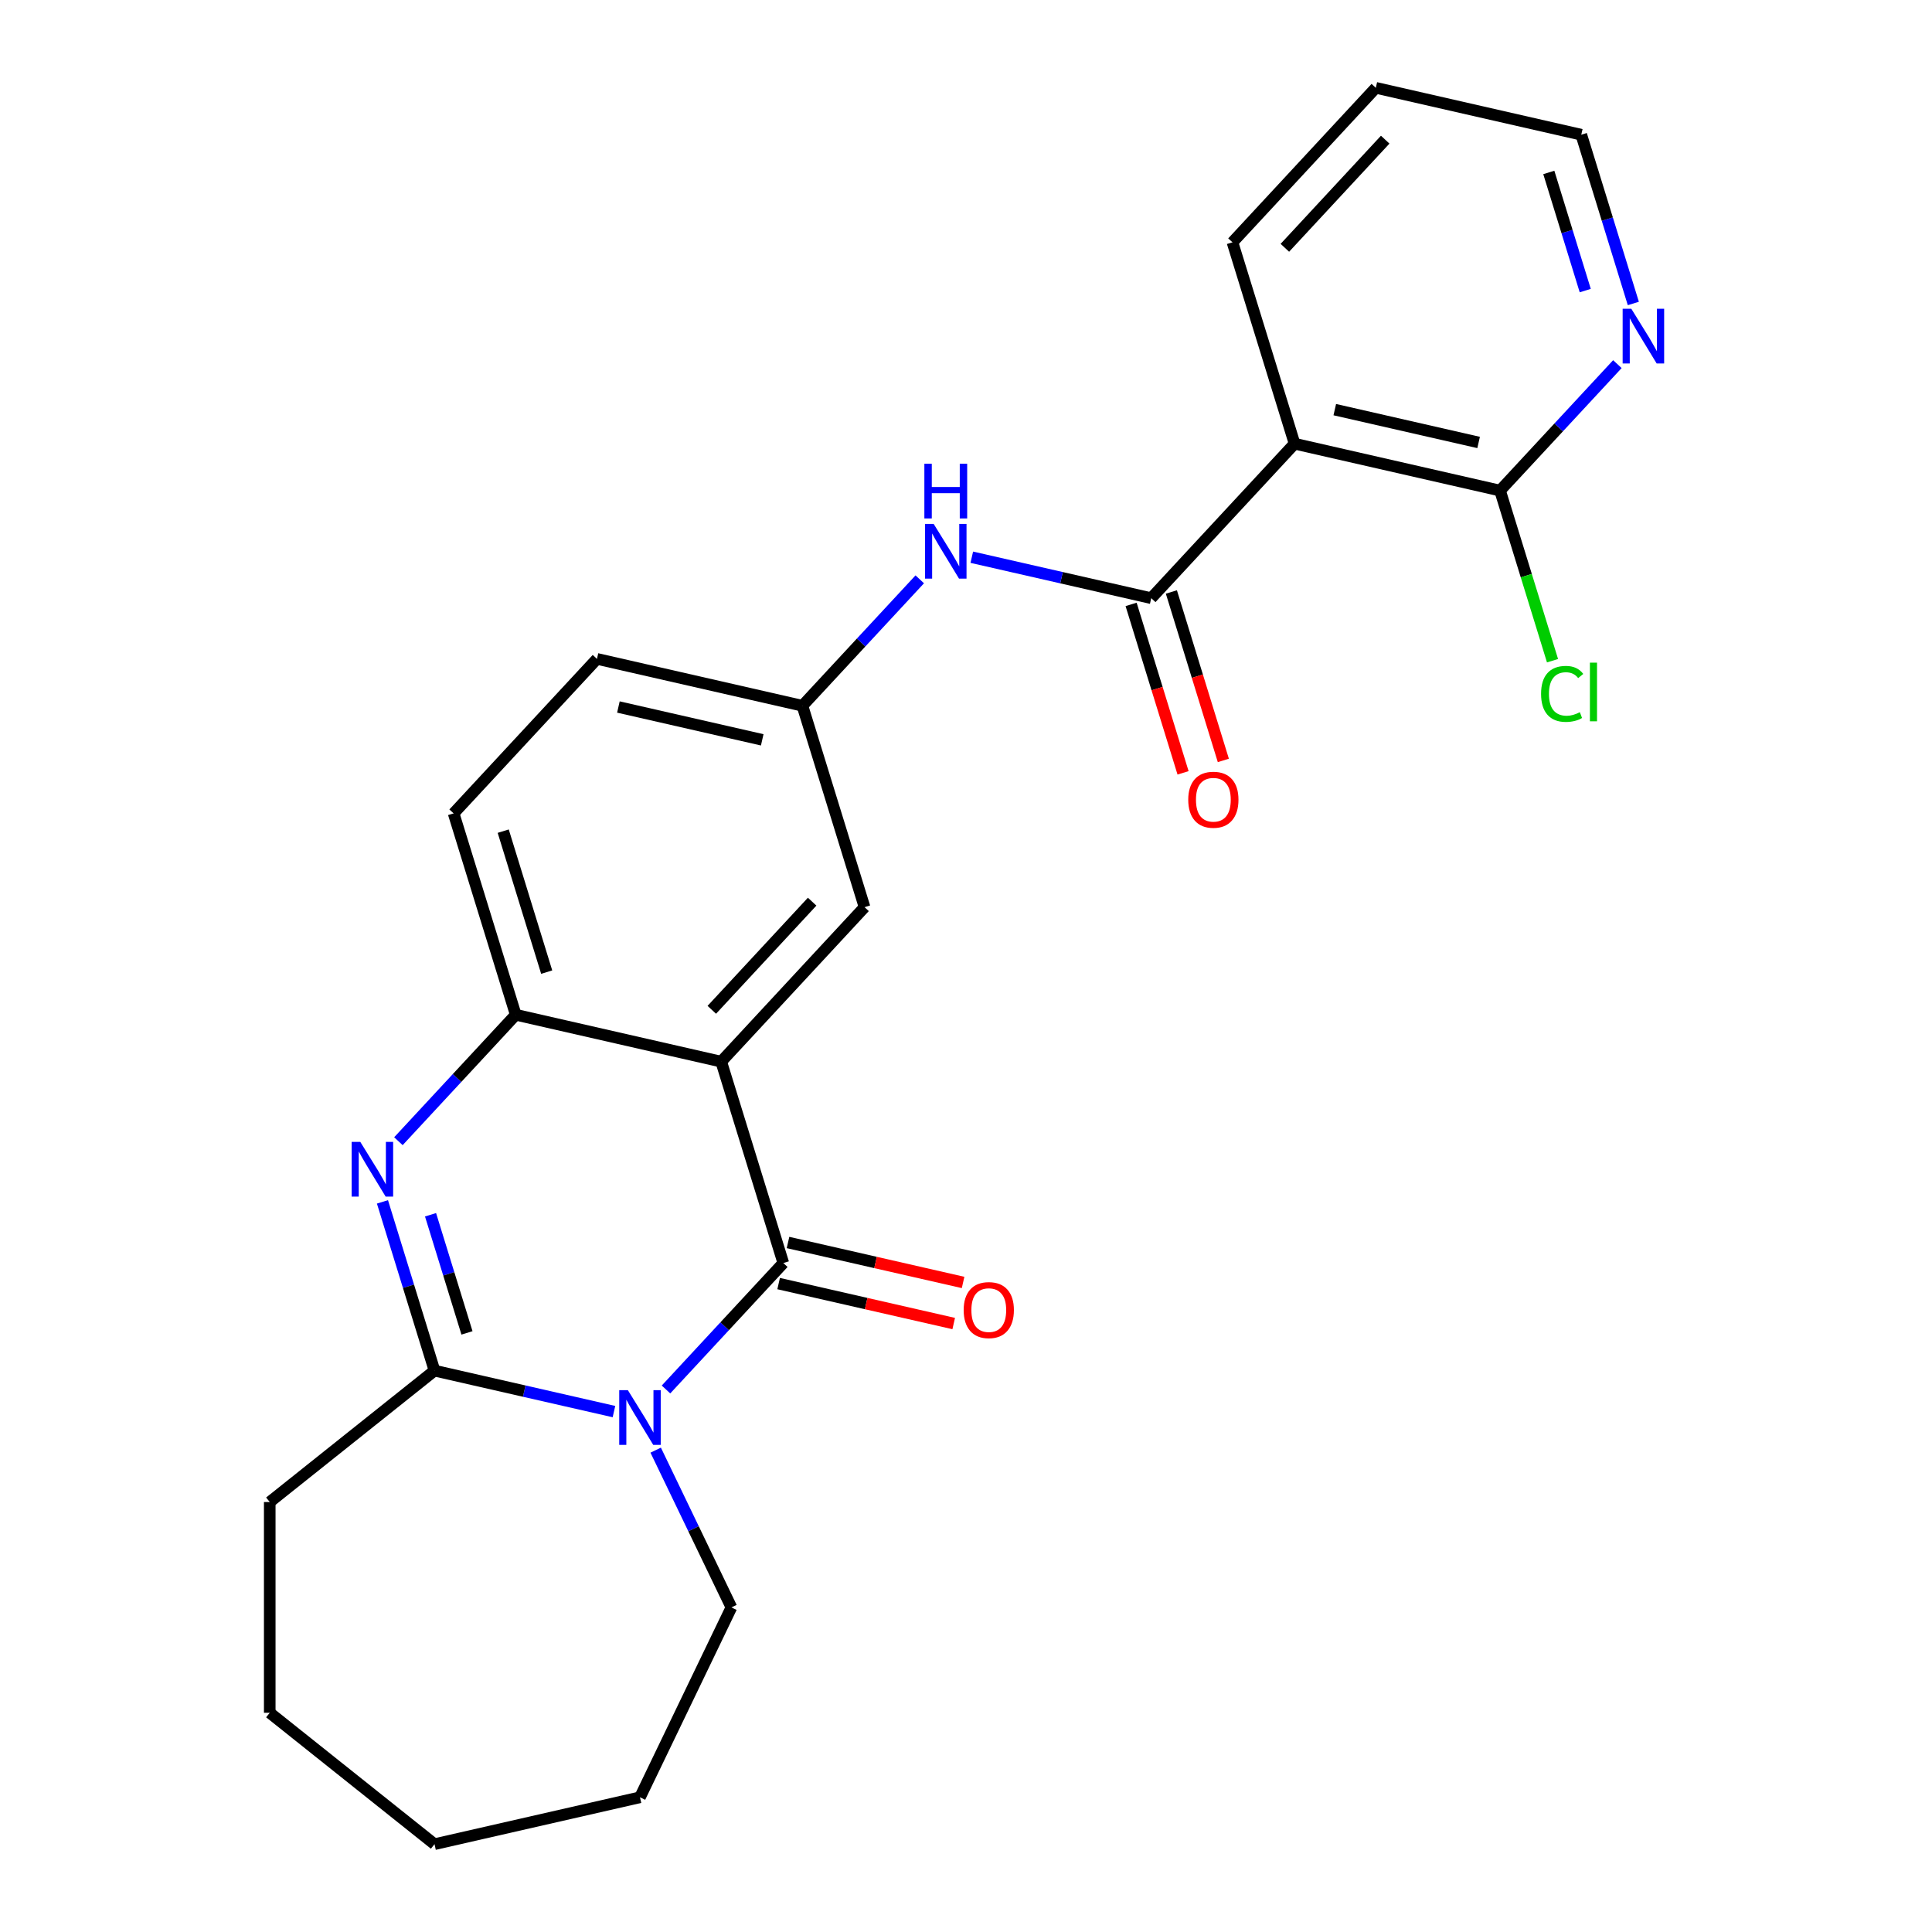 <?xml version='1.0' encoding='iso-8859-1'?>
<svg version='1.1' baseProfile='full'
              xmlns='http://www.w3.org/2000/svg'
                      xmlns:rdkit='http://www.rdkit.org/xml'
                      xmlns:xlink='http://www.w3.org/1999/xlink'
                  xml:space='preserve'
width='1000px' height='1000px' viewBox='0 0 1000 1000'>
<!-- END OF HEADER -->
<rect style='opacity:1.0;fill:#FFFFFF;stroke:none' width='1000' height='1000' x='0' y='0'> </rect>
<path class='bond-0' d='M 344.718,719.197 L 375.082,686.472' style='fill:none;fill-rule:evenodd;stroke:#0000FF;stroke-width:6px;stroke-linecap:butt;stroke-linejoin:miter;stroke-opacity:1' />
<path class='bond-0' d='M 375.082,686.472 L 405.446,653.747' style='fill:none;fill-rule:evenodd;stroke:#000000;stroke-width:6px;stroke-linecap:butt;stroke-linejoin:miter;stroke-opacity:1' />
<path class='bond-3' d='M 317.783,730.637 L 271.343,720.037' style='fill:none;fill-rule:evenodd;stroke:#0000FF;stroke-width:6px;stroke-linecap:butt;stroke-linejoin:miter;stroke-opacity:1' />
<path class='bond-3' d='M 271.343,720.037 L 224.902,709.438' style='fill:none;fill-rule:evenodd;stroke:#000000;stroke-width:6px;stroke-linecap:butt;stroke-linejoin:miter;stroke-opacity:1' />
<path class='bond-15' d='M 339.383,750.598 L 358.981,791.295' style='fill:none;fill-rule:evenodd;stroke:#0000FF;stroke-width:6px;stroke-linecap:butt;stroke-linejoin:miter;stroke-opacity:1' />
<path class='bond-15' d='M 358.981,791.295 L 378.58,831.991' style='fill:none;fill-rule:evenodd;stroke:#000000;stroke-width:6px;stroke-linecap:butt;stroke-linejoin:miter;stroke-opacity:1' />
<path class='bond-1' d='M 405.446,653.747 L 373.293,549.51' style='fill:none;fill-rule:evenodd;stroke:#000000;stroke-width:6px;stroke-linecap:butt;stroke-linejoin:miter;stroke-opacity:1' />
<path class='bond-10' d='M 403.019,664.382 L 448.329,674.724' style='fill:none;fill-rule:evenodd;stroke:#000000;stroke-width:6px;stroke-linecap:butt;stroke-linejoin:miter;stroke-opacity:1' />
<path class='bond-10' d='M 448.329,674.724 L 493.64,685.066' style='fill:none;fill-rule:evenodd;stroke:#FF0000;stroke-width:6px;stroke-linecap:butt;stroke-linejoin:miter;stroke-opacity:1' />
<path class='bond-10' d='M 407.873,643.112 L 453.184,653.454' style='fill:none;fill-rule:evenodd;stroke:#000000;stroke-width:6px;stroke-linecap:butt;stroke-linejoin:miter;stroke-opacity:1' />
<path class='bond-10' d='M 453.184,653.454 L 498.495,663.796' style='fill:none;fill-rule:evenodd;stroke:#FF0000;stroke-width:6px;stroke-linecap:butt;stroke-linejoin:miter;stroke-opacity:1' />
<path class='bond-9' d='M 373.293,549.51 L 447.489,469.546' style='fill:none;fill-rule:evenodd;stroke:#000000;stroke-width:6px;stroke-linecap:butt;stroke-linejoin:miter;stroke-opacity:1' />
<path class='bond-9' d='M 368.43,522.676 L 420.367,466.702' style='fill:none;fill-rule:evenodd;stroke:#000000;stroke-width:6px;stroke-linecap:butt;stroke-linejoin:miter;stroke-opacity:1' />
<path class='bond-26' d='M 373.293,549.51 L 266.945,525.237' style='fill:none;fill-rule:evenodd;stroke:#000000;stroke-width:6px;stroke-linecap:butt;stroke-linejoin:miter;stroke-opacity:1' />
<path class='bond-2' d='M 197.958,622.088 L 211.43,665.763' style='fill:none;fill-rule:evenodd;stroke:#0000FF;stroke-width:6px;stroke-linecap:butt;stroke-linejoin:miter;stroke-opacity:1' />
<path class='bond-2' d='M 211.43,665.763 L 224.902,709.438' style='fill:none;fill-rule:evenodd;stroke:#000000;stroke-width:6px;stroke-linecap:butt;stroke-linejoin:miter;stroke-opacity:1' />
<path class='bond-2' d='M 222.847,628.76 L 232.278,659.332' style='fill:none;fill-rule:evenodd;stroke:#0000FF;stroke-width:6px;stroke-linecap:butt;stroke-linejoin:miter;stroke-opacity:1' />
<path class='bond-2' d='M 232.278,659.332 L 241.708,689.904' style='fill:none;fill-rule:evenodd;stroke:#000000;stroke-width:6px;stroke-linecap:butt;stroke-linejoin:miter;stroke-opacity:1' />
<path class='bond-5' d='M 206.216,590.686 L 236.581,557.962' style='fill:none;fill-rule:evenodd;stroke:#0000FF;stroke-width:6px;stroke-linecap:butt;stroke-linejoin:miter;stroke-opacity:1' />
<path class='bond-5' d='M 236.581,557.962 L 266.945,525.237' style='fill:none;fill-rule:evenodd;stroke:#000000;stroke-width:6px;stroke-linecap:butt;stroke-linejoin:miter;stroke-opacity:1' />
<path class='bond-18' d='M 224.902,709.438 L 139.617,777.45' style='fill:none;fill-rule:evenodd;stroke:#000000;stroke-width:6px;stroke-linecap:butt;stroke-linejoin:miter;stroke-opacity:1' />
<path class='bond-4' d='M 595.88,309.619 L 549.439,299.019' style='fill:none;fill-rule:evenodd;stroke:#000000;stroke-width:6px;stroke-linecap:butt;stroke-linejoin:miter;stroke-opacity:1' />
<path class='bond-4' d='M 549.439,299.019 L 502.998,288.419' style='fill:none;fill-rule:evenodd;stroke:#0000FF;stroke-width:6px;stroke-linecap:butt;stroke-linejoin:miter;stroke-opacity:1' />
<path class='bond-6' d='M 595.88,309.619 L 670.075,229.655' style='fill:none;fill-rule:evenodd;stroke:#000000;stroke-width:6px;stroke-linecap:butt;stroke-linejoin:miter;stroke-opacity:1' />
<path class='bond-13' d='M 585.456,312.834 L 598.903,356.429' style='fill:none;fill-rule:evenodd;stroke:#000000;stroke-width:6px;stroke-linecap:butt;stroke-linejoin:miter;stroke-opacity:1' />
<path class='bond-13' d='M 598.903,356.429 L 612.35,400.024' style='fill:none;fill-rule:evenodd;stroke:#FF0000;stroke-width:6px;stroke-linecap:butt;stroke-linejoin:miter;stroke-opacity:1' />
<path class='bond-13' d='M 606.303,306.404 L 619.751,349.999' style='fill:none;fill-rule:evenodd;stroke:#000000;stroke-width:6px;stroke-linecap:butt;stroke-linejoin:miter;stroke-opacity:1' />
<path class='bond-13' d='M 619.751,349.999 L 633.198,393.594' style='fill:none;fill-rule:evenodd;stroke:#FF0000;stroke-width:6px;stroke-linecap:butt;stroke-linejoin:miter;stroke-opacity:1' />
<path class='bond-14' d='M 266.945,525.237 L 234.792,421' style='fill:none;fill-rule:evenodd;stroke:#000000;stroke-width:6px;stroke-linecap:butt;stroke-linejoin:miter;stroke-opacity:1' />
<path class='bond-14' d='M 282.969,503.171 L 260.462,430.205' style='fill:none;fill-rule:evenodd;stroke:#000000;stroke-width:6px;stroke-linecap:butt;stroke-linejoin:miter;stroke-opacity:1' />
<path class='bond-7' d='M 670.075,229.655 L 776.423,253.929' style='fill:none;fill-rule:evenodd;stroke:#000000;stroke-width:6px;stroke-linecap:butt;stroke-linejoin:miter;stroke-opacity:1' />
<path class='bond-7' d='M 690.882,212.027 L 765.326,229.018' style='fill:none;fill-rule:evenodd;stroke:#000000;stroke-width:6px;stroke-linecap:butt;stroke-linejoin:miter;stroke-opacity:1' />
<path class='bond-19' d='M 670.075,229.655 L 637.922,125.418' style='fill:none;fill-rule:evenodd;stroke:#000000;stroke-width:6px;stroke-linecap:butt;stroke-linejoin:miter;stroke-opacity:1' />
<path class='bond-11' d='M 776.423,253.929 L 806.788,221.204' style='fill:none;fill-rule:evenodd;stroke:#000000;stroke-width:6px;stroke-linecap:butt;stroke-linejoin:miter;stroke-opacity:1' />
<path class='bond-11' d='M 806.788,221.204 L 837.152,188.479' style='fill:none;fill-rule:evenodd;stroke:#0000FF;stroke-width:6px;stroke-linecap:butt;stroke-linejoin:miter;stroke-opacity:1' />
<path class='bond-16' d='M 776.423,253.929 L 790.003,297.954' style='fill:none;fill-rule:evenodd;stroke:#000000;stroke-width:6px;stroke-linecap:butt;stroke-linejoin:miter;stroke-opacity:1' />
<path class='bond-16' d='M 790.003,297.954 L 803.583,341.979' style='fill:none;fill-rule:evenodd;stroke:#00CC00;stroke-width:6px;stroke-linecap:butt;stroke-linejoin:miter;stroke-opacity:1' />
<path class='bond-8' d='M 476.064,299.86 L 445.7,332.585' style='fill:none;fill-rule:evenodd;stroke:#0000FF;stroke-width:6px;stroke-linecap:butt;stroke-linejoin:miter;stroke-opacity:1' />
<path class='bond-8' d='M 445.7,332.585 L 415.336,365.309' style='fill:none;fill-rule:evenodd;stroke:#000000;stroke-width:6px;stroke-linecap:butt;stroke-linejoin:miter;stroke-opacity:1' />
<path class='bond-12' d='M 447.489,469.546 L 415.336,365.309' style='fill:none;fill-rule:evenodd;stroke:#000000;stroke-width:6px;stroke-linecap:butt;stroke-linejoin:miter;stroke-opacity:1' />
<path class='bond-28' d='M 845.41,157.078 L 831.938,113.403' style='fill:none;fill-rule:evenodd;stroke:#0000FF;stroke-width:6px;stroke-linecap:butt;stroke-linejoin:miter;stroke-opacity:1' />
<path class='bond-28' d='M 831.938,113.403 L 818.466,69.728' style='fill:none;fill-rule:evenodd;stroke:#000000;stroke-width:6px;stroke-linecap:butt;stroke-linejoin:miter;stroke-opacity:1' />
<path class='bond-28' d='M 820.521,150.406 L 811.091,119.833' style='fill:none;fill-rule:evenodd;stroke:#0000FF;stroke-width:6px;stroke-linecap:butt;stroke-linejoin:miter;stroke-opacity:1' />
<path class='bond-28' d='M 811.091,119.833 L 801.66,89.261' style='fill:none;fill-rule:evenodd;stroke:#000000;stroke-width:6px;stroke-linecap:butt;stroke-linejoin:miter;stroke-opacity:1' />
<path class='bond-27' d='M 415.336,365.309 L 308.987,341.036' style='fill:none;fill-rule:evenodd;stroke:#000000;stroke-width:6px;stroke-linecap:butt;stroke-linejoin:miter;stroke-opacity:1' />
<path class='bond-27' d='M 394.529,382.938 L 320.085,365.947' style='fill:none;fill-rule:evenodd;stroke:#000000;stroke-width:6px;stroke-linecap:butt;stroke-linejoin:miter;stroke-opacity:1' />
<path class='bond-17' d='M 234.792,421 L 308.987,341.036' style='fill:none;fill-rule:evenodd;stroke:#000000;stroke-width:6px;stroke-linecap:butt;stroke-linejoin:miter;stroke-opacity:1' />
<path class='bond-22' d='M 378.58,831.991 L 331.251,930.272' style='fill:none;fill-rule:evenodd;stroke:#000000;stroke-width:6px;stroke-linecap:butt;stroke-linejoin:miter;stroke-opacity:1' />
<path class='bond-23' d='M 139.617,777.45 L 139.617,886.533' style='fill:none;fill-rule:evenodd;stroke:#000000;stroke-width:6px;stroke-linecap:butt;stroke-linejoin:miter;stroke-opacity:1' />
<path class='bond-21' d='M 637.922,125.418 L 712.118,45.455' style='fill:none;fill-rule:evenodd;stroke:#000000;stroke-width:6px;stroke-linecap:butt;stroke-linejoin:miter;stroke-opacity:1' />
<path class='bond-21' d='M 665.044,128.263 L 716.981,72.288' style='fill:none;fill-rule:evenodd;stroke:#000000;stroke-width:6px;stroke-linecap:butt;stroke-linejoin:miter;stroke-opacity:1' />
<path class='bond-20' d='M 818.466,69.728 L 712.118,45.455' style='fill:none;fill-rule:evenodd;stroke:#000000;stroke-width:6px;stroke-linecap:butt;stroke-linejoin:miter;stroke-opacity:1' />
<path class='bond-24' d='M 331.251,930.272 L 224.902,954.545' style='fill:none;fill-rule:evenodd;stroke:#000000;stroke-width:6px;stroke-linecap:butt;stroke-linejoin:miter;stroke-opacity:1' />
<path class='bond-25' d='M 139.617,886.533 L 224.902,954.545' style='fill:none;fill-rule:evenodd;stroke:#000000;stroke-width:6px;stroke-linecap:butt;stroke-linejoin:miter;stroke-opacity:1' />
<path  class='atom-0' d='M 324.991 719.551
L 334.271 734.551
Q 335.191 736.031, 336.671 738.711
Q 338.151 741.391, 338.231 741.551
L 338.231 719.551
L 341.991 719.551
L 341.991 747.871
L 338.111 747.871
L 328.151 731.471
Q 326.991 729.551, 325.751 727.351
Q 324.551 725.151, 324.191 724.471
L 324.191 747.871
L 320.511 747.871
L 320.511 719.551
L 324.991 719.551
' fill='#0000FF'/>
<path  class='atom-3' d='M 186.489 591.041
L 195.769 606.041
Q 196.689 607.521, 198.169 610.201
Q 199.649 612.881, 199.729 613.041
L 199.729 591.041
L 203.489 591.041
L 203.489 619.361
L 199.609 619.361
L 189.649 602.961
Q 188.489 601.041, 187.249 598.841
Q 186.049 596.641, 185.689 595.961
L 185.689 619.361
L 182.009 619.361
L 182.009 591.041
L 186.489 591.041
' fill='#0000FF'/>
<path  class='atom-9' d='M 483.271 271.186
L 492.551 286.186
Q 493.471 287.666, 494.951 290.346
Q 496.431 293.026, 496.511 293.186
L 496.511 271.186
L 500.271 271.186
L 500.271 299.506
L 496.391 299.506
L 486.431 283.106
Q 485.271 281.186, 484.031 278.986
Q 482.831 276.786, 482.471 276.106
L 482.471 299.506
L 478.791 299.506
L 478.791 271.186
L 483.271 271.186
' fill='#0000FF'/>
<path  class='atom-9' d='M 478.451 240.034
L 482.291 240.034
L 482.291 252.074
L 496.771 252.074
L 496.771 240.034
L 500.611 240.034
L 500.611 268.354
L 496.771 268.354
L 496.771 255.274
L 482.291 255.274
L 482.291 268.354
L 478.451 268.354
L 478.451 240.034
' fill='#0000FF'/>
<path  class='atom-11' d='M 498.794 678.1
Q 498.794 671.3, 502.154 667.5
Q 505.514 663.7, 511.794 663.7
Q 518.074 663.7, 521.434 667.5
Q 524.794 671.3, 524.794 678.1
Q 524.794 684.98, 521.394 688.9
Q 517.994 692.78, 511.794 692.78
Q 505.554 692.78, 502.154 688.9
Q 498.794 685.02, 498.794 678.1
M 511.794 689.58
Q 516.114 689.58, 518.434 686.7
Q 520.794 683.78, 520.794 678.1
Q 520.794 672.54, 518.434 669.74
Q 516.114 666.9, 511.794 666.9
Q 507.474 666.9, 505.114 669.7
Q 502.794 672.5, 502.794 678.1
Q 502.794 683.82, 505.114 686.7
Q 507.474 689.58, 511.794 689.58
' fill='#FF0000'/>
<path  class='atom-12' d='M 844.359 159.805
L 853.639 174.805
Q 854.559 176.285, 856.039 178.965
Q 857.519 181.645, 857.599 181.805
L 857.599 159.805
L 861.359 159.805
L 861.359 188.125
L 857.479 188.125
L 847.519 171.725
Q 846.359 169.805, 845.119 167.605
Q 843.919 165.405, 843.559 164.725
L 843.559 188.125
L 839.879 188.125
L 839.879 159.805
L 844.359 159.805
' fill='#0000FF'/>
<path  class='atom-14' d='M 615.032 413.936
Q 615.032 407.136, 618.392 403.336
Q 621.752 399.536, 628.032 399.536
Q 634.312 399.536, 637.672 403.336
Q 641.032 407.136, 641.032 413.936
Q 641.032 420.816, 637.632 424.736
Q 634.232 428.616, 628.032 428.616
Q 621.792 428.616, 618.392 424.736
Q 615.032 420.856, 615.032 413.936
M 628.032 425.416
Q 632.352 425.416, 634.672 422.536
Q 637.032 419.616, 637.032 413.936
Q 637.032 408.376, 634.672 405.576
Q 632.352 402.736, 628.032 402.736
Q 623.712 402.736, 621.352 405.536
Q 619.032 408.336, 619.032 413.936
Q 619.032 419.656, 621.352 422.536
Q 623.712 425.416, 628.032 425.416
' fill='#FF0000'/>
<path  class='atom-17' d='M 797.656 359.146
Q 797.656 352.106, 800.936 348.426
Q 804.256 344.706, 810.536 344.706
Q 816.376 344.706, 819.496 348.826
L 816.856 350.986
Q 814.576 347.986, 810.536 347.986
Q 806.256 347.986, 803.976 350.866
Q 801.736 353.706, 801.736 359.146
Q 801.736 364.746, 804.056 367.626
Q 806.416 370.506, 810.976 370.506
Q 814.096 370.506, 817.736 368.626
L 818.856 371.626
Q 817.376 372.586, 815.136 373.146
Q 812.896 373.706, 810.416 373.706
Q 804.256 373.706, 800.936 369.946
Q 797.656 366.186, 797.656 359.146
' fill='#00CC00'/>
<path  class='atom-17' d='M 822.936 342.986
L 826.616 342.986
L 826.616 373.346
L 822.936 373.346
L 822.936 342.986
' fill='#00CC00'/>
</svg>
